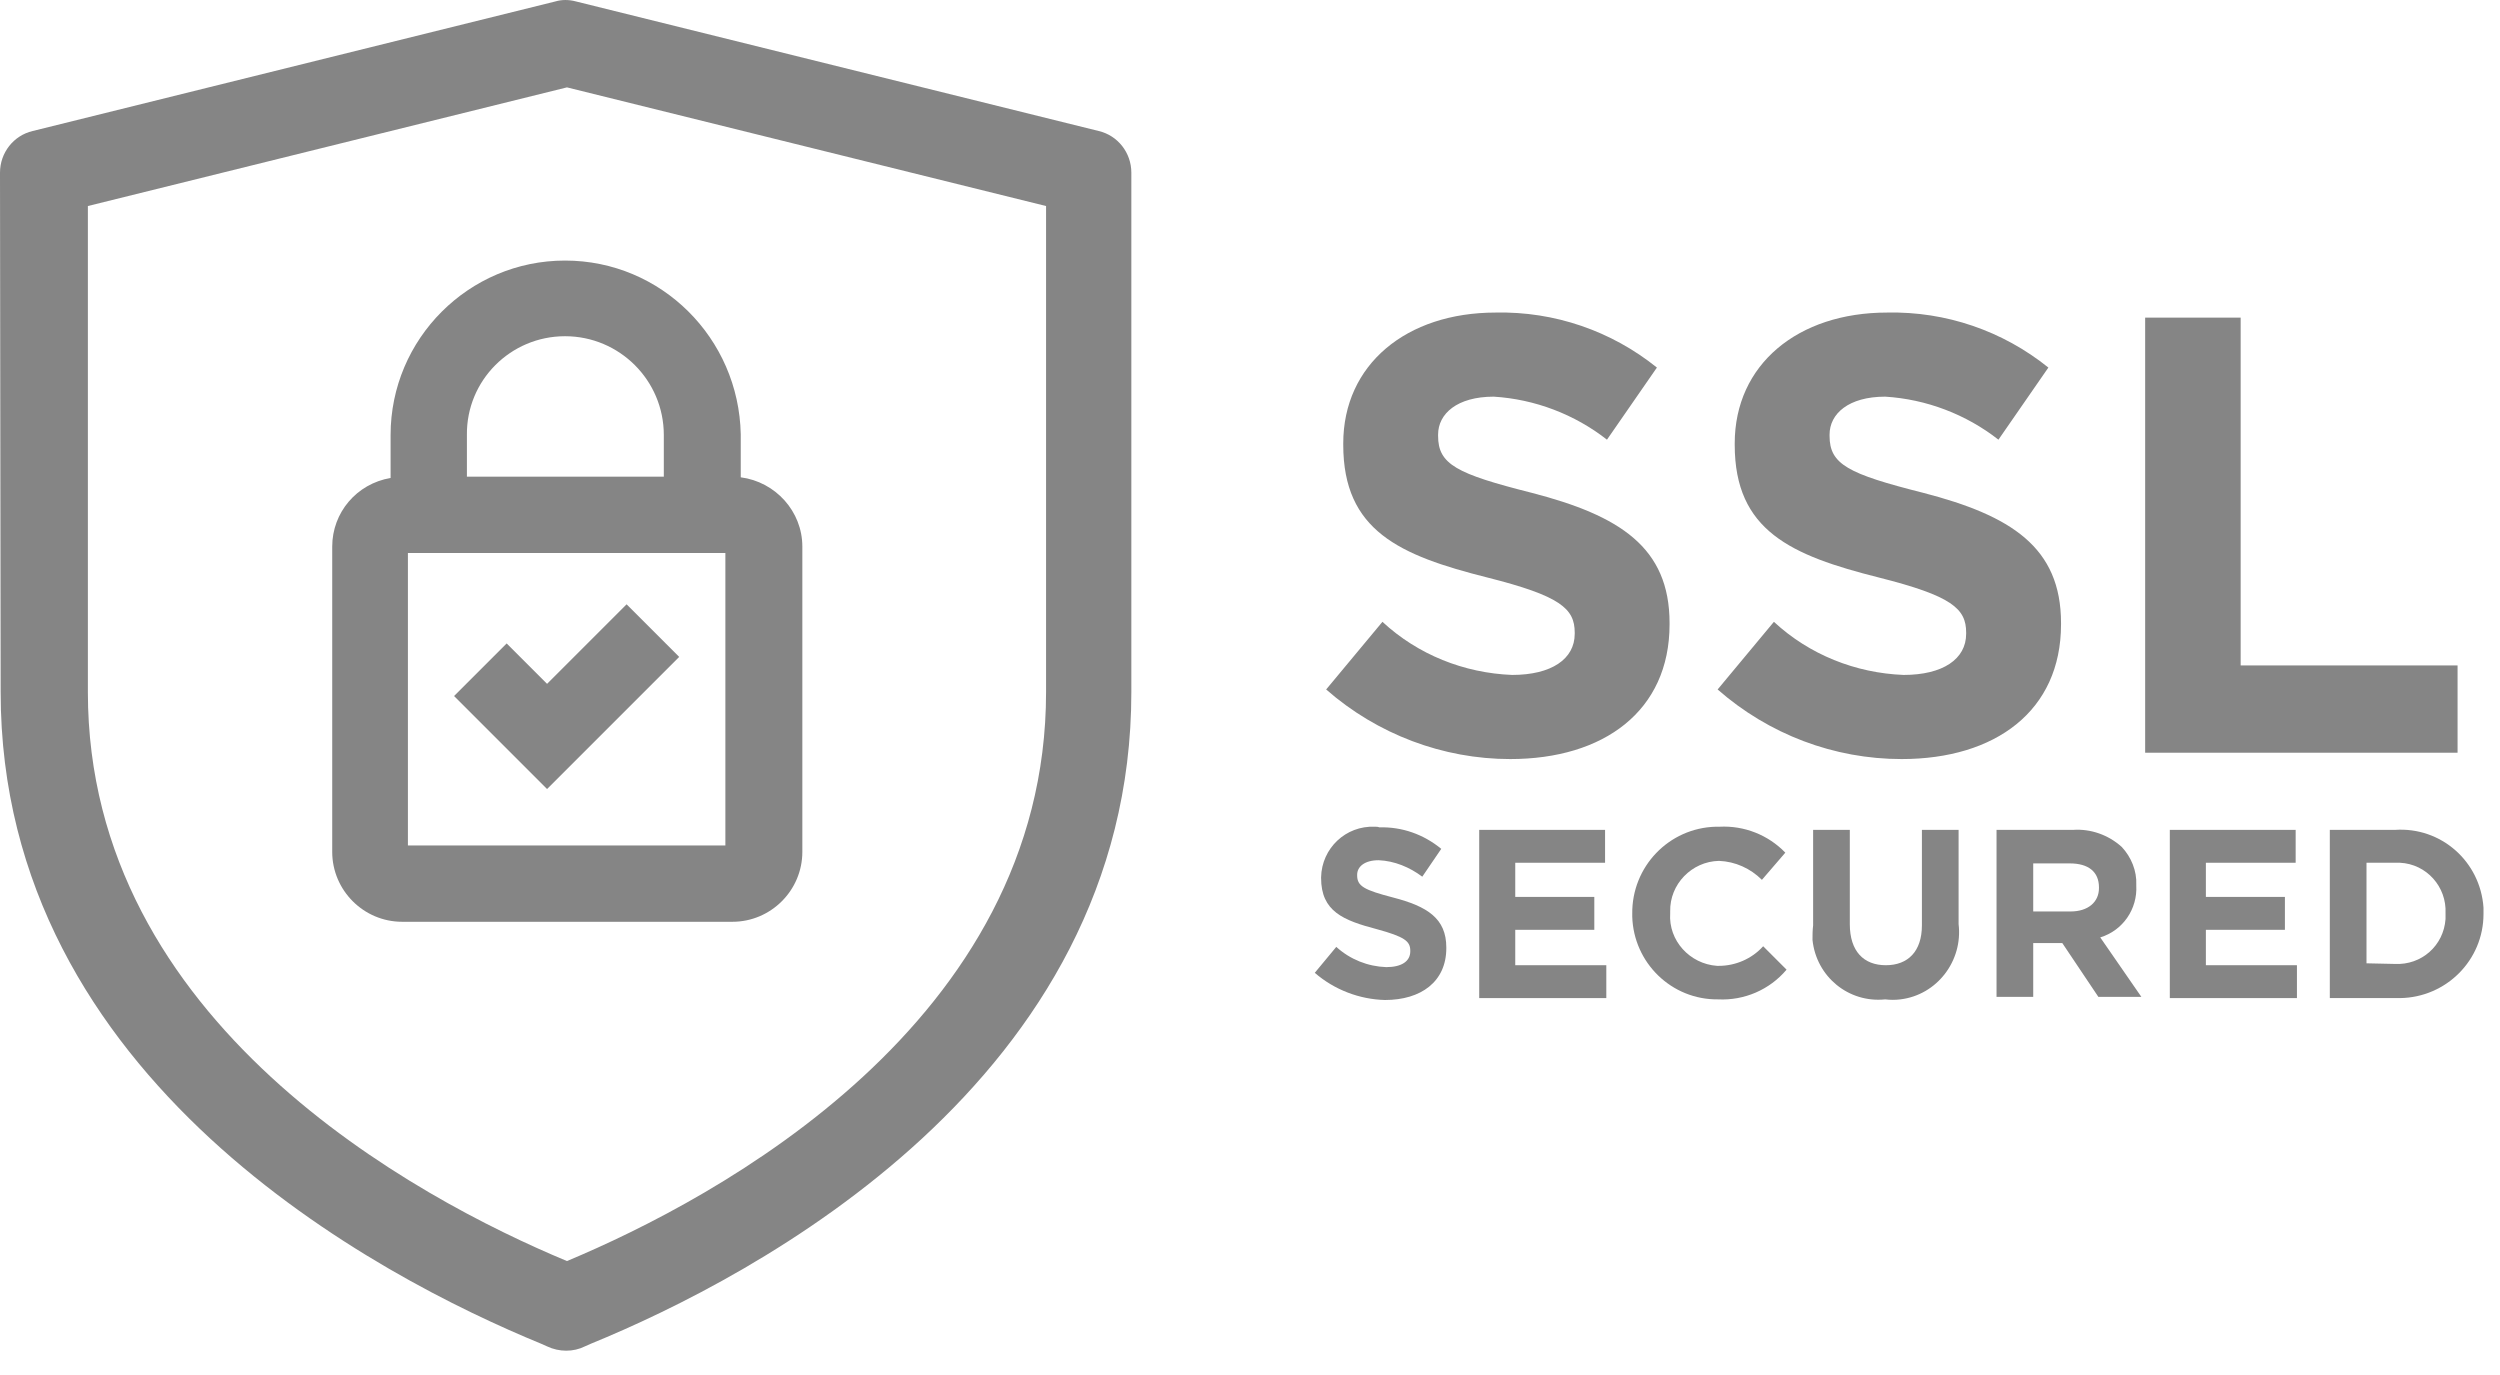 <svg width="80" height="44" viewBox="0 0 80 44" fill="none" xmlns="http://www.w3.org/2000/svg">
<path d="M0.021 22.15C0.021 34.566 12.129 40.867 17.322 43.002L17.506 43.084C17.896 43.268 18.348 43.268 18.717 43.084L18.902 43.002C24.115 40.867 36.203 34.566 36.203 22.15V5.526C36.203 4.89 35.772 4.336 35.157 4.192L18.43 0.046C18.204 -0.015 17.978 -0.015 17.773 0.046L1.047 4.192C0.431 4.336 0 4.89 0 5.526M33.474 22.15C33.474 32.719 22.945 38.343 18.143 40.354C13.32 38.343 2.812 32.719 2.812 22.15V6.593L18.143 2.796L33.474 6.593V22.15Z" fill="#858585"/>
<path d="M18.081 8.338C15.003 8.338 12.499 10.841 12.499 13.92V15.295C11.411 15.48 10.631 16.403 10.631 17.491V27.26C10.631 28.491 11.637 29.497 12.868 29.497H23.438C24.669 29.497 25.675 28.491 25.675 27.26V17.491C25.675 16.362 24.813 15.418 23.704 15.274V13.899C23.643 10.821 21.16 8.338 18.081 8.338ZM18.081 10.759C19.826 10.759 21.242 12.175 21.242 13.92V15.254H14.941V13.92C14.921 12.175 16.337 10.759 18.081 10.759ZM23.212 27.055H13.053V17.696H23.212V27.055ZM20.051 19.338L21.734 21.021L17.506 25.249L14.53 22.273L16.213 20.59L17.506 21.883L20.051 19.338Z" fill="#858585"/>
<path d="M42.437 22.063L44.238 19.898C45.372 20.95 46.849 21.537 48.387 21.598C49.642 21.598 50.391 21.092 50.391 20.282V20.242C50.391 19.473 49.925 19.068 47.598 18.481C44.785 17.773 42.984 16.984 42.984 14.232V14.191C42.984 11.661 45.007 10.002 47.861 10.002C49.743 9.961 51.564 10.589 53.021 11.762L51.423 14.07C50.391 13.26 49.115 12.774 47.8 12.693C46.626 12.693 46.019 13.24 46.019 13.908V13.948C46.019 14.859 46.606 15.162 49.014 15.77C51.827 16.498 53.426 17.51 53.426 19.939V19.979C53.426 22.752 51.321 24.29 48.326 24.29C46.181 24.29 44.076 23.5 42.437 22.063Z" fill="#858585"/>
<path d="M54.964 22.063L56.765 19.898C57.899 20.95 59.376 21.537 60.914 21.598C62.169 21.598 62.917 21.092 62.917 20.282V20.242C62.917 19.473 62.452 19.068 60.125 18.481C57.312 17.773 55.511 16.984 55.511 14.232V14.191C55.511 11.661 57.534 10.002 60.388 10.002C62.27 9.961 64.091 10.589 65.548 11.762L63.95 14.07C62.917 13.26 61.642 12.774 60.327 12.693C59.153 12.693 58.546 13.24 58.546 13.908V13.948C58.546 14.859 59.133 15.162 61.541 15.77C64.354 16.498 65.953 17.51 65.953 19.939V19.979C65.953 22.752 63.848 24.29 60.853 24.29C58.688 24.29 56.603 23.5 54.964 22.063Z" fill="#858585"/>
<path d="M68.645 10.164H71.701V21.294H78.642V24.087H68.645V10.164Z" fill="#858585"/>
<path d="M42.073 31.13L42.761 30.3C43.206 30.705 43.773 30.927 44.36 30.948C44.845 30.948 45.129 30.765 45.129 30.442V30.422C45.129 30.118 44.947 29.976 44.056 29.733C42.984 29.45 42.275 29.167 42.275 28.094V28.074C42.295 27.143 43.065 26.415 43.995 26.455C44.036 26.455 44.097 26.455 44.137 26.475C44.866 26.455 45.554 26.698 46.12 27.163L45.513 28.054C45.108 27.75 44.623 27.548 44.117 27.527C43.672 27.527 43.429 27.73 43.429 27.993V28.013C43.429 28.357 43.651 28.479 44.582 28.721C45.675 29.005 46.282 29.389 46.282 30.32V30.34C46.282 31.413 45.473 32 44.319 32C43.51 31.98 42.7 31.676 42.073 31.13Z" fill="#858585"/>
<path d="M47.335 26.556H51.362V27.608H48.488V28.701H51.018V29.754H48.488V30.887H51.402V31.939H47.335V26.556Z" fill="#858585"/>
<path d="M52.232 29.248C52.212 27.73 53.406 26.495 54.903 26.455C54.944 26.455 54.984 26.455 55.025 26.455C55.814 26.414 56.583 26.718 57.13 27.285L56.381 28.155C56.017 27.791 55.531 27.568 55.005 27.548C54.134 27.568 53.426 28.297 53.446 29.167C53.446 29.187 53.446 29.207 53.446 29.207V29.227C53.386 30.098 54.074 30.846 54.944 30.907C54.964 30.907 54.984 30.907 55.005 30.907C55.531 30.907 56.057 30.685 56.421 30.28L57.17 31.029C56.624 31.676 55.814 32.02 54.984 31.98C53.487 32 52.273 30.806 52.232 29.329C52.232 29.308 52.232 29.288 52.232 29.248Z" fill="#858585"/>
<path d="M58.02 29.612V26.556H59.194V29.572C59.194 30.442 59.639 30.887 60.347 30.887C61.056 30.887 61.501 30.442 61.501 29.612V26.556H62.675V29.572C62.816 30.745 61.987 31.838 60.813 31.98C60.651 32 60.489 32 60.327 31.98C59.153 32.101 58.121 31.251 58 30.077C58 29.936 58 29.774 58.02 29.612Z" fill="#858585"/>
<path d="M63.889 26.556H66.338C66.904 26.516 67.471 26.718 67.896 27.102C68.2 27.426 68.382 27.872 68.361 28.317V28.337C68.402 29.086 67.936 29.774 67.208 29.997L68.523 31.899H67.147L65.994 30.179H65.063V31.899H63.889V26.556ZM66.257 29.167C66.823 29.167 67.167 28.863 67.167 28.418V28.398C67.167 27.892 66.823 27.629 66.236 27.629H65.063V29.167H66.257Z" fill="#858585"/>
<path d="M69.434 26.556H73.461V27.608H70.588V28.701H73.117V29.754H70.588V30.887H73.502V31.939H69.434V26.556Z" fill="#858585"/>
<path d="M74.554 26.556H76.638C78.116 26.455 79.371 27.568 79.472 29.045C79.472 29.106 79.472 29.167 79.472 29.227V29.248C79.472 30.725 78.278 31.919 76.8 31.939C76.74 31.939 76.679 31.939 76.638 31.939H74.554V26.556ZM76.638 30.846C77.489 30.887 78.197 30.26 78.257 29.41C78.257 29.349 78.257 29.308 78.257 29.248V29.227C78.298 28.378 77.65 27.649 76.8 27.608C76.74 27.608 76.699 27.608 76.638 27.608H75.728V30.826L76.638 30.846Z" fill="#858585"/>
</svg>

